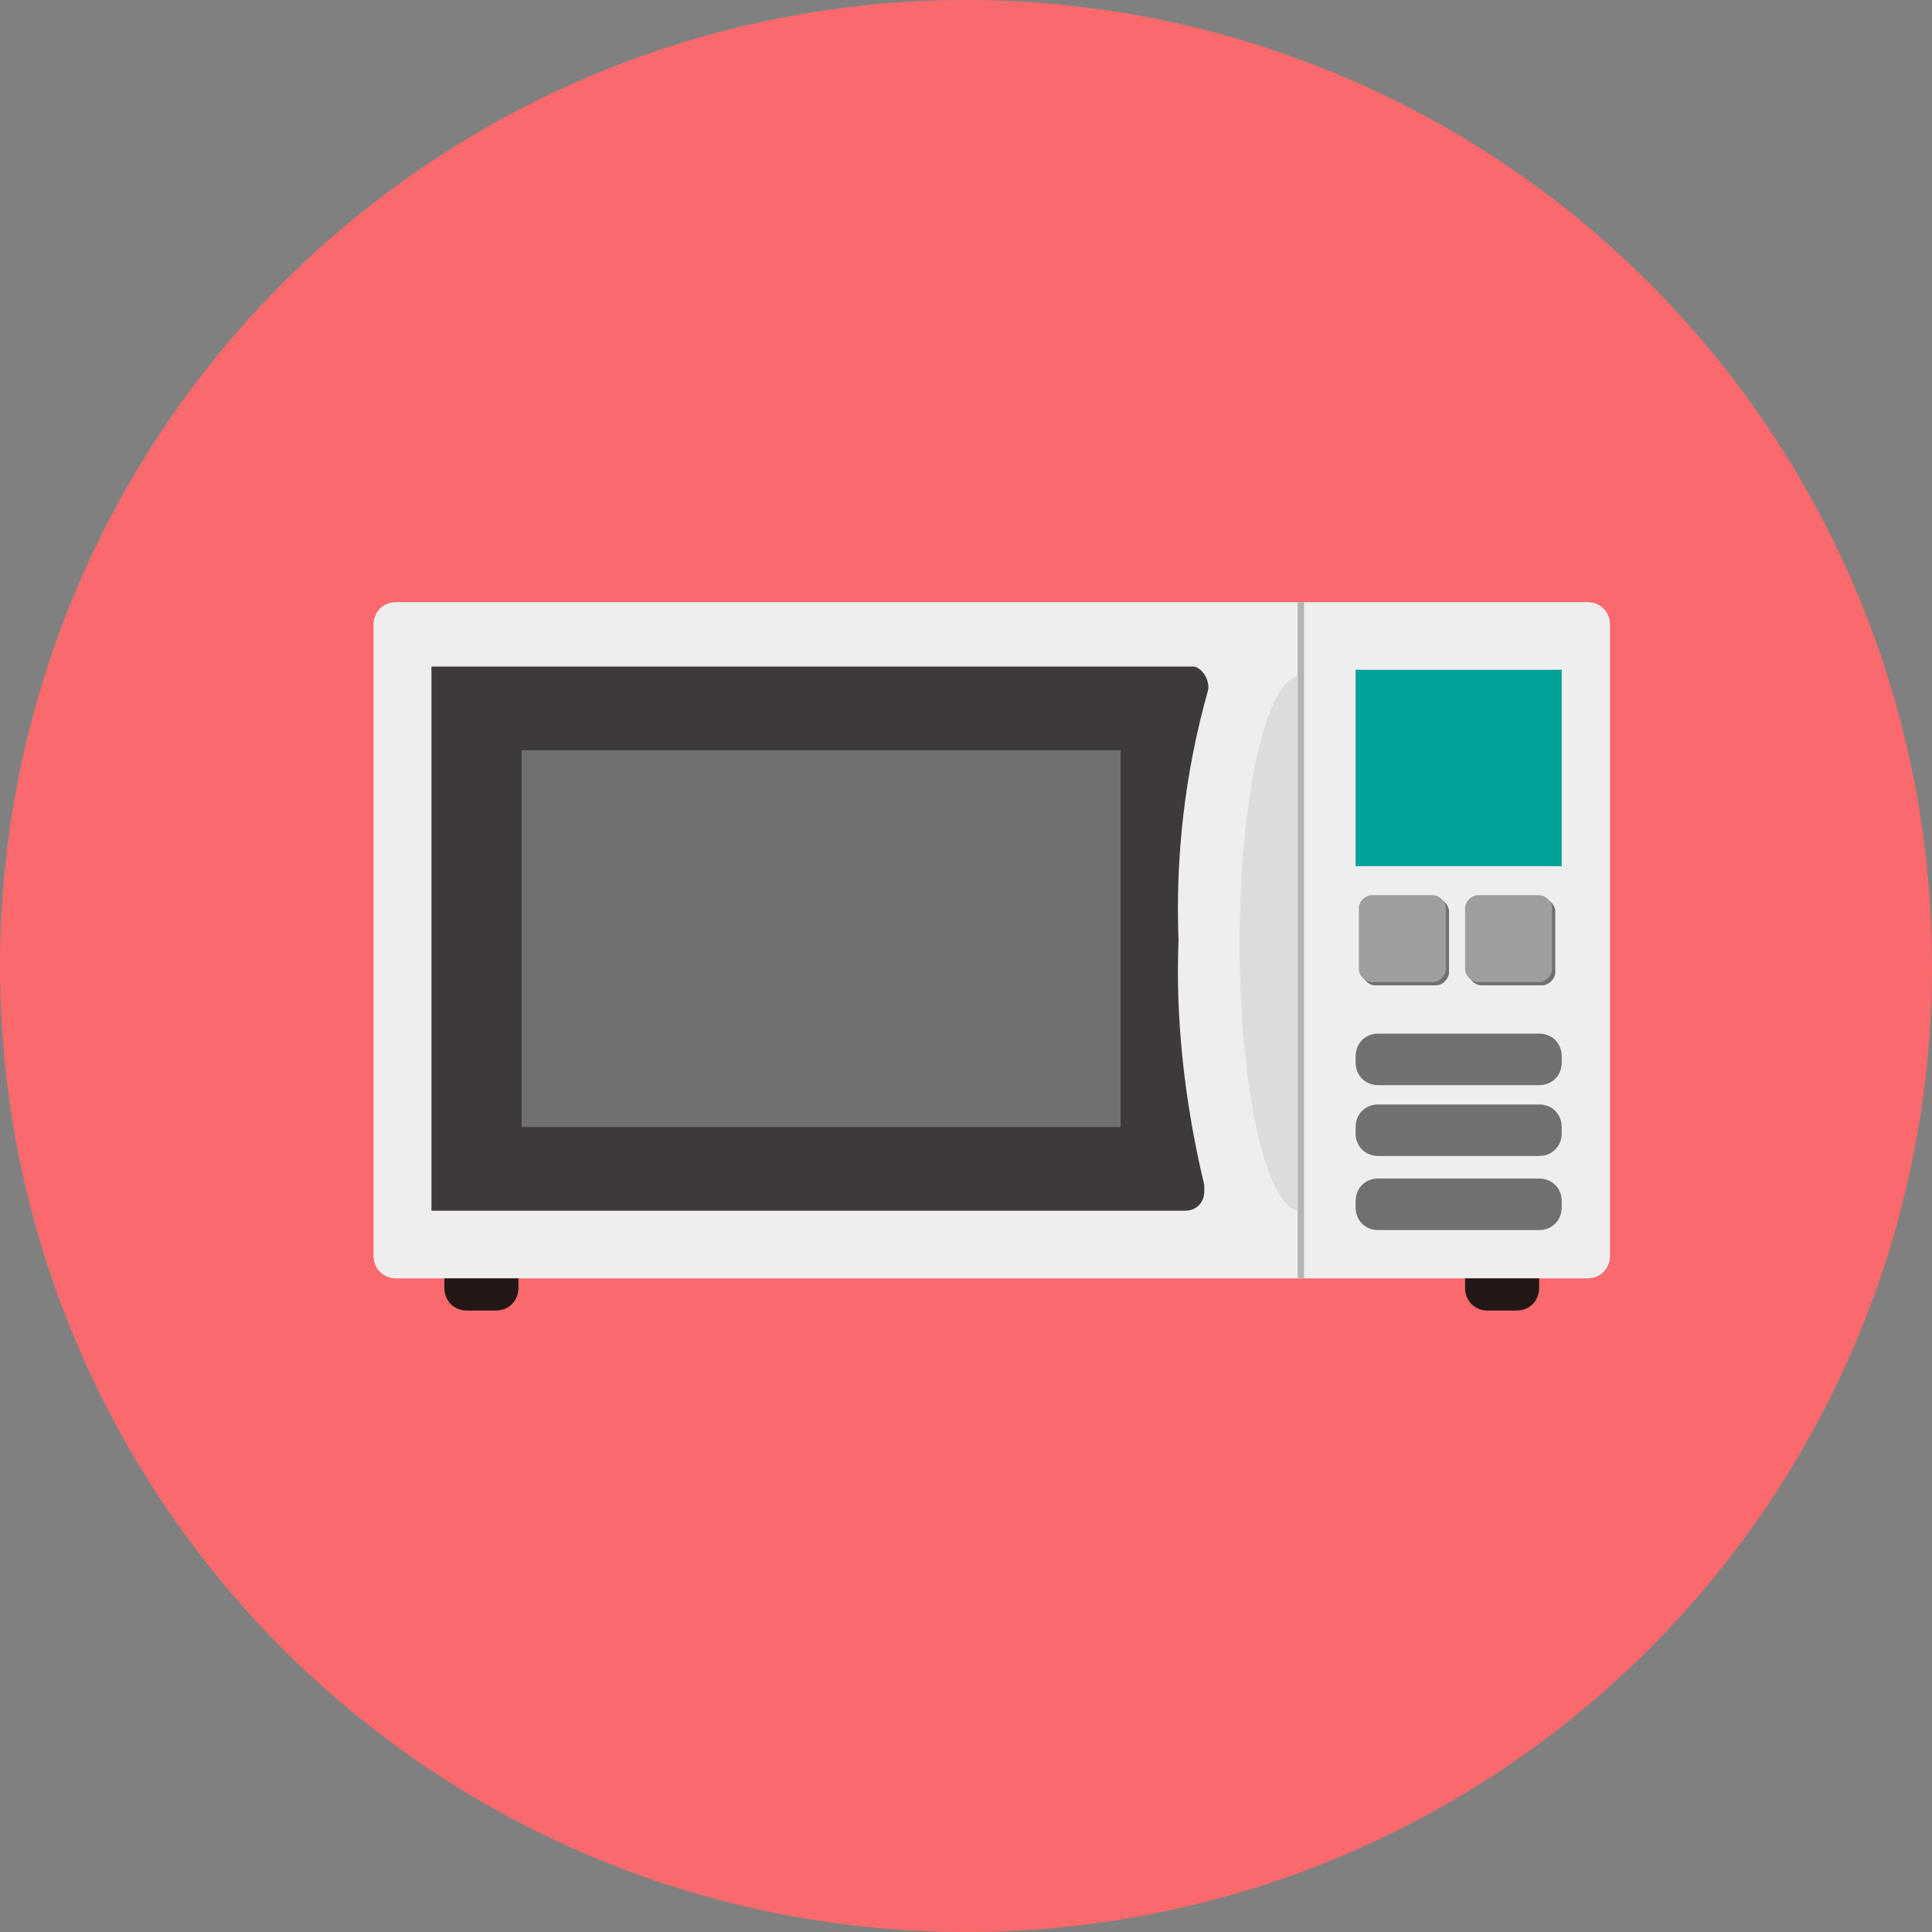 <?xml version="1.0" encoding="utf-8"?>
<!-- Generator: Adobe Illustrator 27.4.0, SVG Export Plug-In . SVG Version: 6.00 Build 0)  -->
<svg version="1.1" id="レイヤー_1" xmlns="http://www.w3.org/2000/svg" xmlns:xlink="http://www.w3.org/1999/xlink" x="0px"
	 y="0px" viewBox="0 0 60 60" style="enable-background:new 0 0 60 60;" xml:space="preserve">
<rect x="0" y="0" width="60" height="60" fill="#808080" stroke="none"/>
<style type="text/css">
	.st0{fill:#FA6A6D;}
	.st1{fill:#EEEEEF;}
	.st2{fill:#B4B4B5;}
	.st3{fill:#DBDCDC;}
	.st4{fill:#3E3A39;}
	.st5{fill:#717071;}
	.st6{fill:#00A199;}
	.st7{fill:#9E9E9F;}
	.st8{fill:#231815;}
</style>
<g id="レイヤー_2_00000023261574749552929150000005288520817748319631_">
	<g id="レイヤー_1-2">
		<circle class="st0" cx="30" cy="30" r="30"/>
		<path class="st1" d="M12.3,18.7h37c0.4,0,0.7,0.3,0.7,0.7V39c0,0.4-0.3,0.7-0.7,0.7h-37c-0.4,0-0.7-0.3-0.7-0.7V19.4
			C11.6,19,11.9,18.7,12.3,18.7z"/>
		<rect x="40.3" y="18.7" class="st2" width="0.2" height="21"/>
		<path class="st3" d="M40.3,21c-1,0.2-1.8,3.8-1.8,8.3s0.8,8.1,1.8,8.3V21z"/>
		<path class="st4" d="M36.6,29.2c-0.1-2.6,0.2-5.2,0.9-7.7c0.1-0.3-0.1-0.7-0.4-0.8c-0.1,0-0.1,0-0.2,0H13.4v16.9h23.4
			c0.4,0,0.6-0.3,0.6-0.6c0-0.1,0-0.1,0-0.2C36.8,34.3,36.5,31.7,36.6,29.2z"/>
		<rect x="16.2" y="23.3" class="st5" width="18.6" height="11.7"/>
		<rect x="42.1" y="20.8" class="st6" width="6.4" height="6.1"/>
		<path class="st5" d="M42.7,27.9h1.9c0.2,0,0.4,0.2,0.4,0.4v1.9c0,0.2-0.2,0.4-0.4,0.4h-1.9c-0.2,0-0.4-0.2-0.4-0.4v-1.9
			C42.3,28.1,42.5,27.9,42.7,27.9z"/>
		<path class="st7" d="M42.6,27.8h1.9c0.2,0,0.4,0.2,0.4,0.4v1.9c0,0.2-0.2,0.4-0.4,0.4h-1.9c-0.2,0-0.4-0.2-0.4-0.4v-1.9
			C42.2,28,42.4,27.8,42.6,27.8z"/>
		<path class="st5" d="M46,27.9h1.9c0.2,0,0.4,0.2,0.4,0.4v1.9c0,0.2-0.2,0.4-0.4,0.4H46c-0.2,0-0.4-0.2-0.4-0.4v-1.9
			C45.6,28.1,45.8,27.9,46,27.9z"/>
		<path class="st7" d="M45.9,27.8h1.9c0.2,0,0.4,0.2,0.4,0.4v1.9c0,0.2-0.2,0.4-0.4,0.4h-1.9c-0.2,0-0.4-0.2-0.4-0.4v-1.9
			C45.5,28,45.7,27.8,45.9,27.8z"/>
		<path class="st5" d="M42.8,32.1h5c0.4,0,0.7,0.3,0.7,0.7V33c0,0.4-0.3,0.7-0.7,0.7h-5c-0.4,0-0.7-0.3-0.7-0.7v-0.2
			C42.1,32.4,42.4,32.1,42.8,32.1z"/>
		<path class="st5" d="M42.8,34.3h5c0.4,0,0.7,0.3,0.7,0.7v0.2c0,0.4-0.3,0.7-0.7,0.7h-5c-0.4,0-0.7-0.3-0.7-0.7V35
			C42.1,34.6,42.4,34.3,42.8,34.3z"/>
		<path class="st5" d="M42.8,36.6h5c0.4,0,0.7,0.3,0.7,0.7v0.2c0,0.4-0.3,0.7-0.7,0.7h-5c-0.4,0-0.7-0.3-0.7-0.7v-0.2
			C42.1,36.9,42.4,36.6,42.8,36.6z"/>
		<path class="st8" d="M16.1,39.7V40c0,0.4-0.3,0.7-0.7,0.7h-0.9c-0.4,0-0.7-0.3-0.7-0.7v-0.3"/>
		<path class="st8" d="M47.8,39.7V40c0,0.4-0.3,0.7-0.7,0.7h-0.9c-0.4,0-0.7-0.3-0.7-0.7l0,0v-0.3"/>
	</g>
</g>
</svg>
